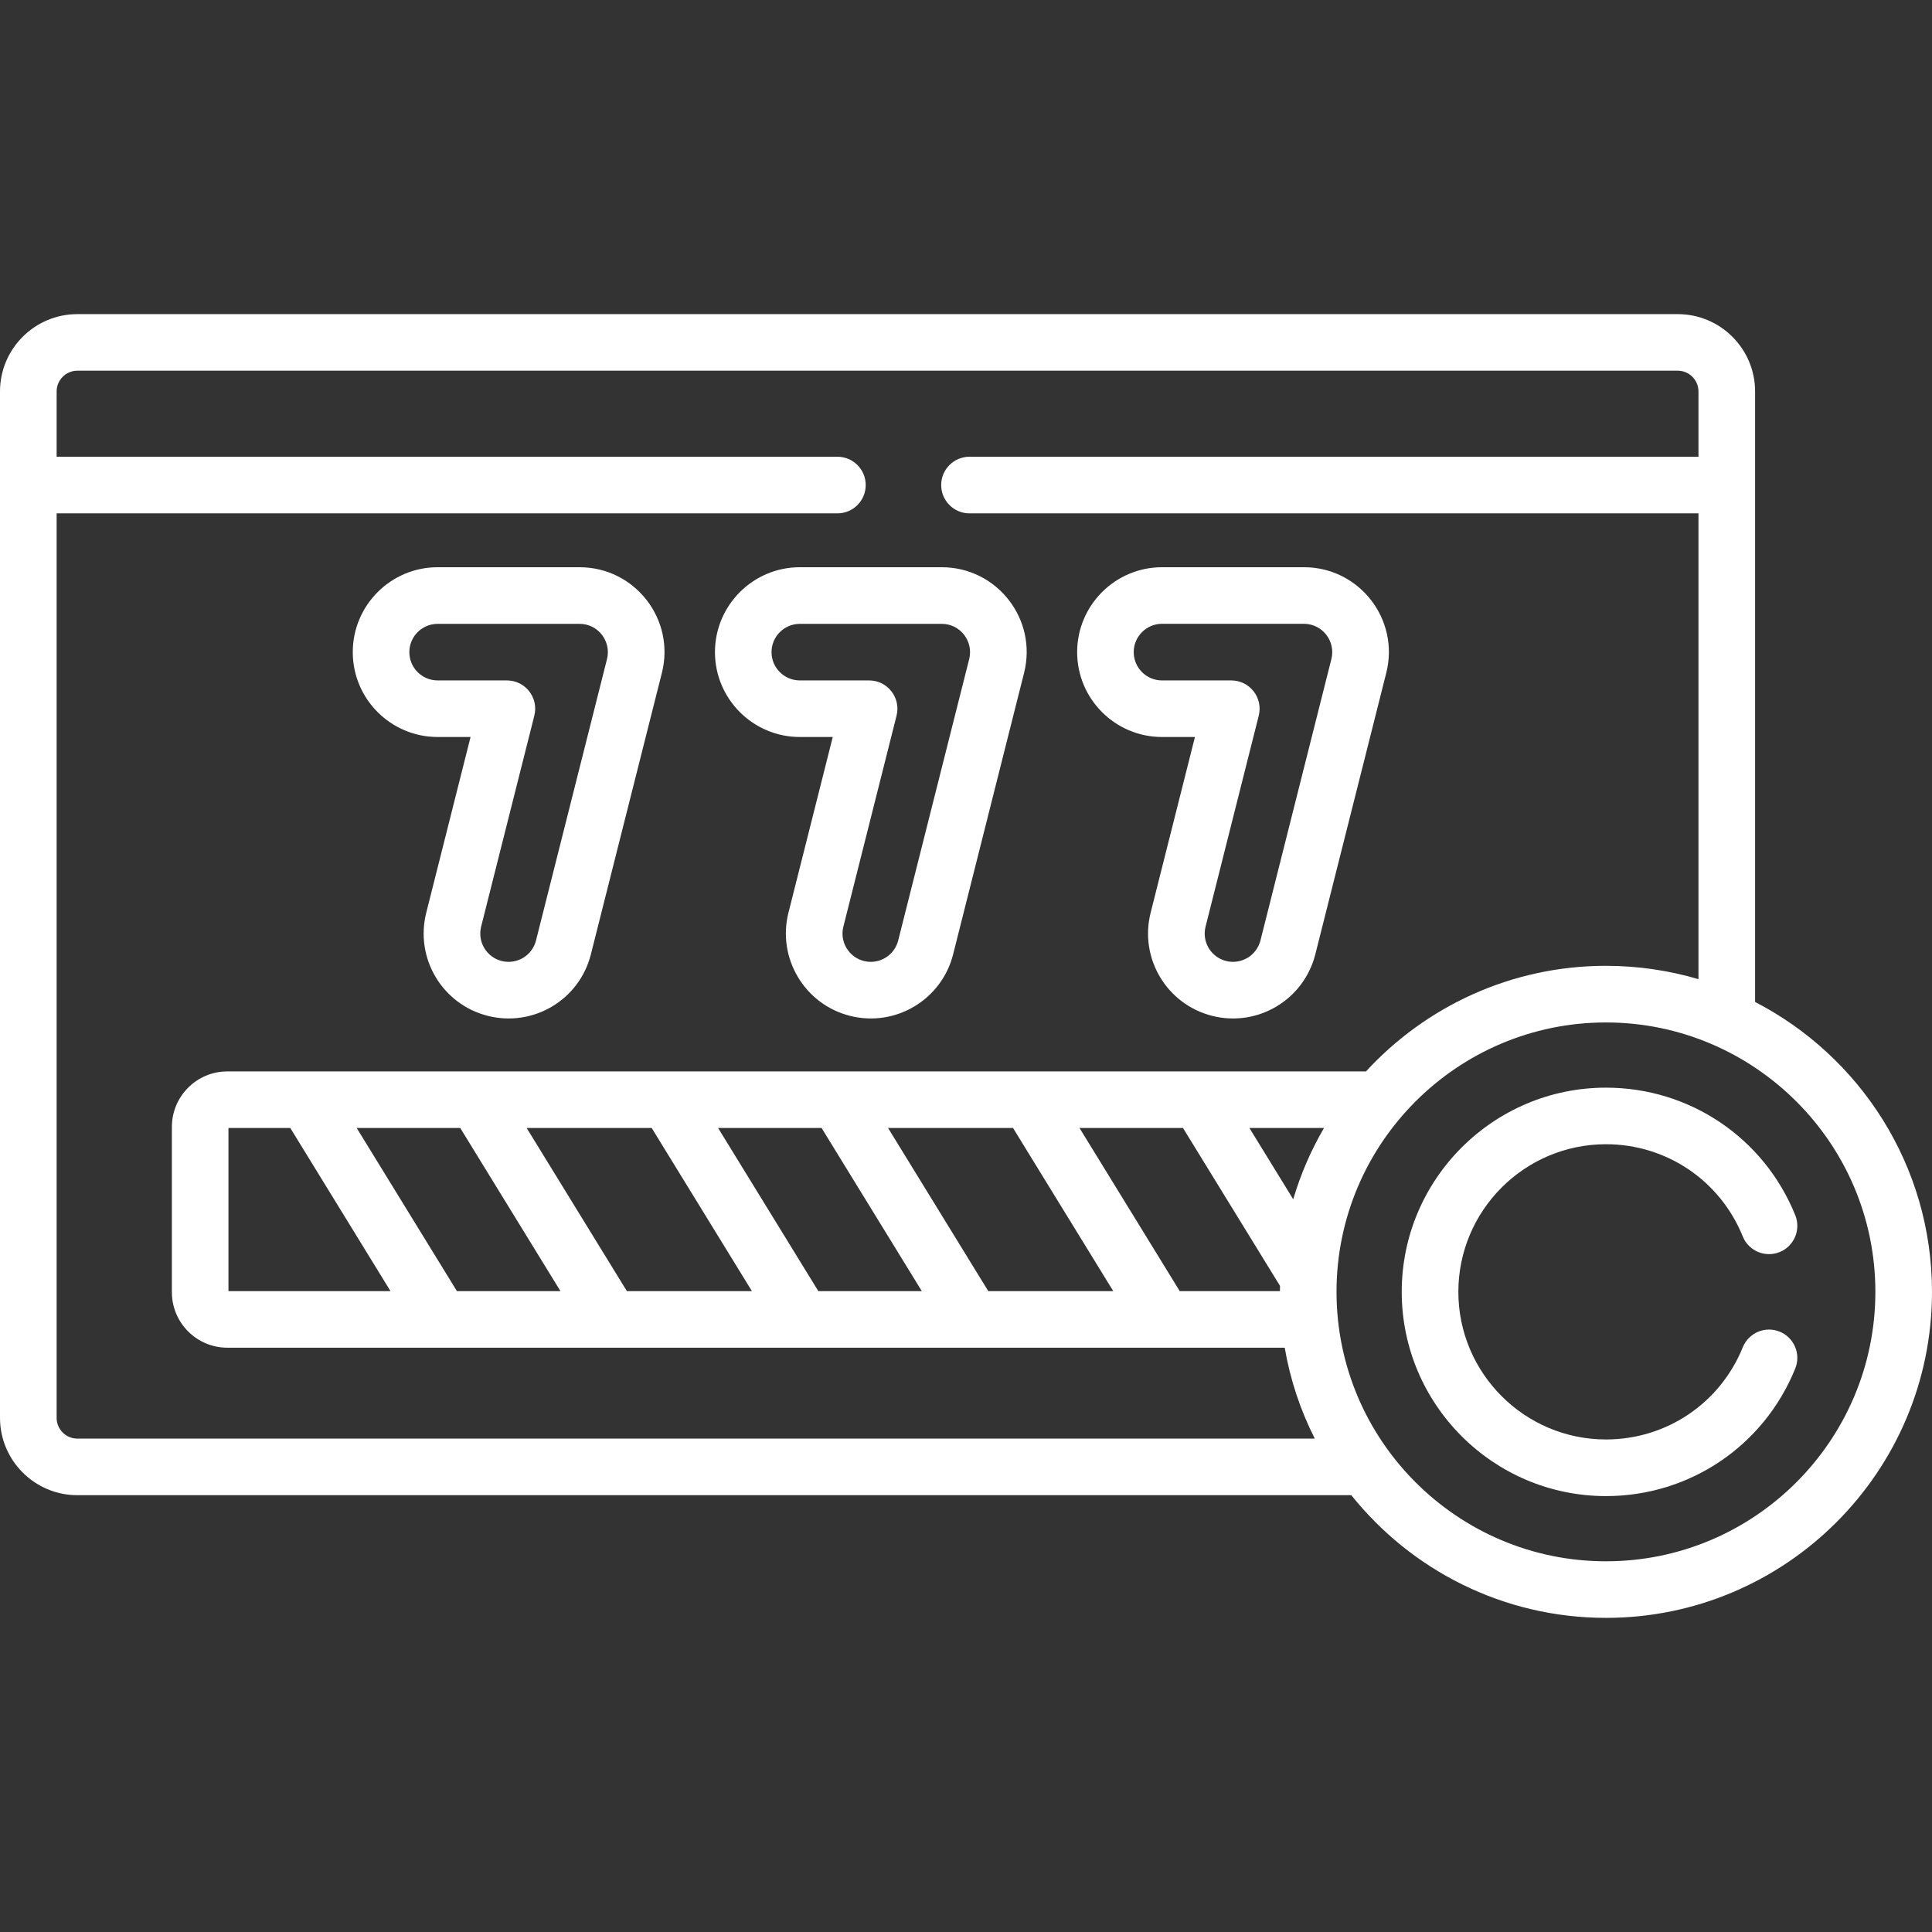 <svg width="32" height="32" viewBox="0 0 32 32" fill="none" xmlns="http://www.w3.org/2000/svg">
<rect x="0" y="0" width="32" height="32" fill="#333333" stroke="none"/>
<g clip-path="url(#clip0_70_3192)">
<path d="M1.281 24.765H22.382C23.372 26.003 24.895 26.797 26.6 26.797C29.578 26.797 32 24.375 32 21.397C32 19.309 30.809 17.494 29.07 16.596C29.07 16.06 29.07 6.852 29.07 6.484C29.07 5.777 28.495 5.203 27.789 5.203H1.281C0.575 5.203 0 5.777 0 6.484V23.484C0 24.19 0.575 24.765 1.281 24.765ZM6.468 21.385H3.784V18.683H4.808L6.468 21.385ZM7.568 21.385L5.908 18.683H7.623L9.283 21.385H7.568ZM10.383 21.385L8.723 18.683H10.794L12.454 21.385H10.383ZM13.554 21.385L11.894 18.683H13.608L15.268 21.385H13.554ZM16.369 21.385L14.709 18.683H16.779L18.439 21.385H16.369ZM19.54 21.385L17.88 18.683H19.594C20.827 20.69 20.458 20.09 21.201 21.298C21.2 21.328 21.2 21.357 21.2 21.385H19.54ZM20.694 18.683H21.93C21.712 19.056 21.541 19.452 21.42 19.864C21.143 19.414 20.949 19.097 20.694 18.683ZM31.062 21.397C31.062 23.858 29.061 25.86 26.6 25.86C24.139 25.86 22.137 23.857 22.137 21.397C22.137 18.94 24.136 16.935 26.6 16.935C29.045 16.935 31.062 18.924 31.062 21.397ZM0.938 6.484C0.938 6.294 1.092 6.14 1.281 6.14H27.789C27.978 6.14 28.132 6.294 28.132 6.484V7.565H16.058C15.799 7.565 15.589 7.775 15.589 8.034C15.589 8.293 15.799 8.503 16.058 8.503H28.132V16.218C27.66 16.078 27.137 15.997 26.6 15.997C25.029 15.997 23.613 16.672 22.625 17.746C22.309 17.746 4.096 17.746 3.765 17.746C3.259 17.746 2.847 18.158 2.847 18.664V21.404C2.847 21.91 3.259 22.322 3.765 22.322H21.279C21.369 22.847 21.536 23.353 21.777 23.828H1.281C1.092 23.828 0.938 23.674 0.938 23.484V8.503H13.87C14.129 8.503 14.339 8.293 14.339 8.034C14.339 7.775 14.129 7.565 13.87 7.565H0.938V6.484Z" fill="white"/>
<path d="M9.599 9.395H7.249C6.473 9.395 5.843 10.026 5.843 10.801C5.843 11.577 6.473 12.207 7.249 12.207H7.794L7.06 15.118C6.87 15.872 7.326 16.636 8.08 16.826C8.834 17.016 9.598 16.56 9.787 15.806L10.963 11.145C11.187 10.257 10.516 9.395 9.599 9.395ZM10.054 10.916L8.878 15.577C8.815 15.828 8.561 15.98 8.309 15.917H8.309C8.058 15.854 7.906 15.599 7.969 15.348L8.85 11.854C8.925 11.557 8.701 11.27 8.396 11.27H7.249C6.99 11.27 6.78 11.06 6.78 10.801C6.78 10.543 6.99 10.333 7.249 10.333H9.599C9.905 10.332 10.128 10.621 10.054 10.916Z" fill="white"/>
<path d="M19.247 12.207H19.792L19.058 15.118C18.868 15.872 19.325 16.636 20.078 16.826C20.832 17.016 21.595 16.56 21.786 15.806L22.961 11.145C23.185 10.257 22.514 9.395 21.597 9.395H19.247C18.471 9.395 17.841 10.026 17.841 10.801C17.841 11.577 18.471 12.207 19.247 12.207ZM19.247 10.332H21.597C21.902 10.332 22.126 10.62 22.052 10.916L20.877 15.577C20.813 15.828 20.559 15.98 20.307 15.917C20.056 15.853 19.904 15.598 19.968 15.348L20.849 11.853C20.923 11.557 20.699 11.27 20.394 11.27H19.247C18.988 11.27 18.778 11.06 18.778 10.801C18.778 10.543 18.988 10.332 19.247 10.332Z" fill="white"/>
<path d="M11.842 10.801C11.842 11.577 12.473 12.207 13.248 12.207H13.793L13.059 15.118C12.87 15.87 13.327 16.636 14.079 16.826C14.833 17.016 15.597 16.559 15.787 15.806L16.962 11.145C17.186 10.257 16.515 9.395 15.598 9.395H13.248C12.473 9.395 11.842 10.026 11.842 10.801ZM16.053 10.916L14.877 15.577C14.814 15.828 14.56 15.98 14.308 15.917C14.058 15.854 13.905 15.598 13.969 15.348L14.85 11.853C14.924 11.557 14.7 11.27 14.395 11.27H13.248C12.989 11.27 12.779 11.06 12.779 10.801C12.779 10.543 12.989 10.333 13.248 10.333H15.598C15.903 10.332 16.127 10.62 16.053 10.916Z" fill="white"/>
<path d="M26.6 18.015C24.735 18.015 23.217 19.532 23.217 21.397C23.217 23.262 24.735 24.78 26.6 24.78C27.984 24.78 29.215 23.951 29.735 22.667C29.832 22.427 29.717 22.154 29.477 22.056C29.237 21.959 28.964 22.075 28.866 22.315C28.49 23.243 27.601 23.842 26.6 23.842C25.252 23.842 24.155 22.745 24.155 21.397C24.155 20.049 25.252 18.952 26.6 18.952C27.601 18.952 28.49 19.552 28.866 20.48C28.963 20.72 29.237 20.835 29.477 20.738C29.717 20.641 29.832 20.367 29.735 20.127C29.215 18.844 27.984 18.015 26.6 18.015Z" fill="white"/>
</g>
<defs>
<clipPath id="clip0_70_3192">
<rect width="32" height="32" fill="white"/>
</clipPath>
</defs>
</svg>
